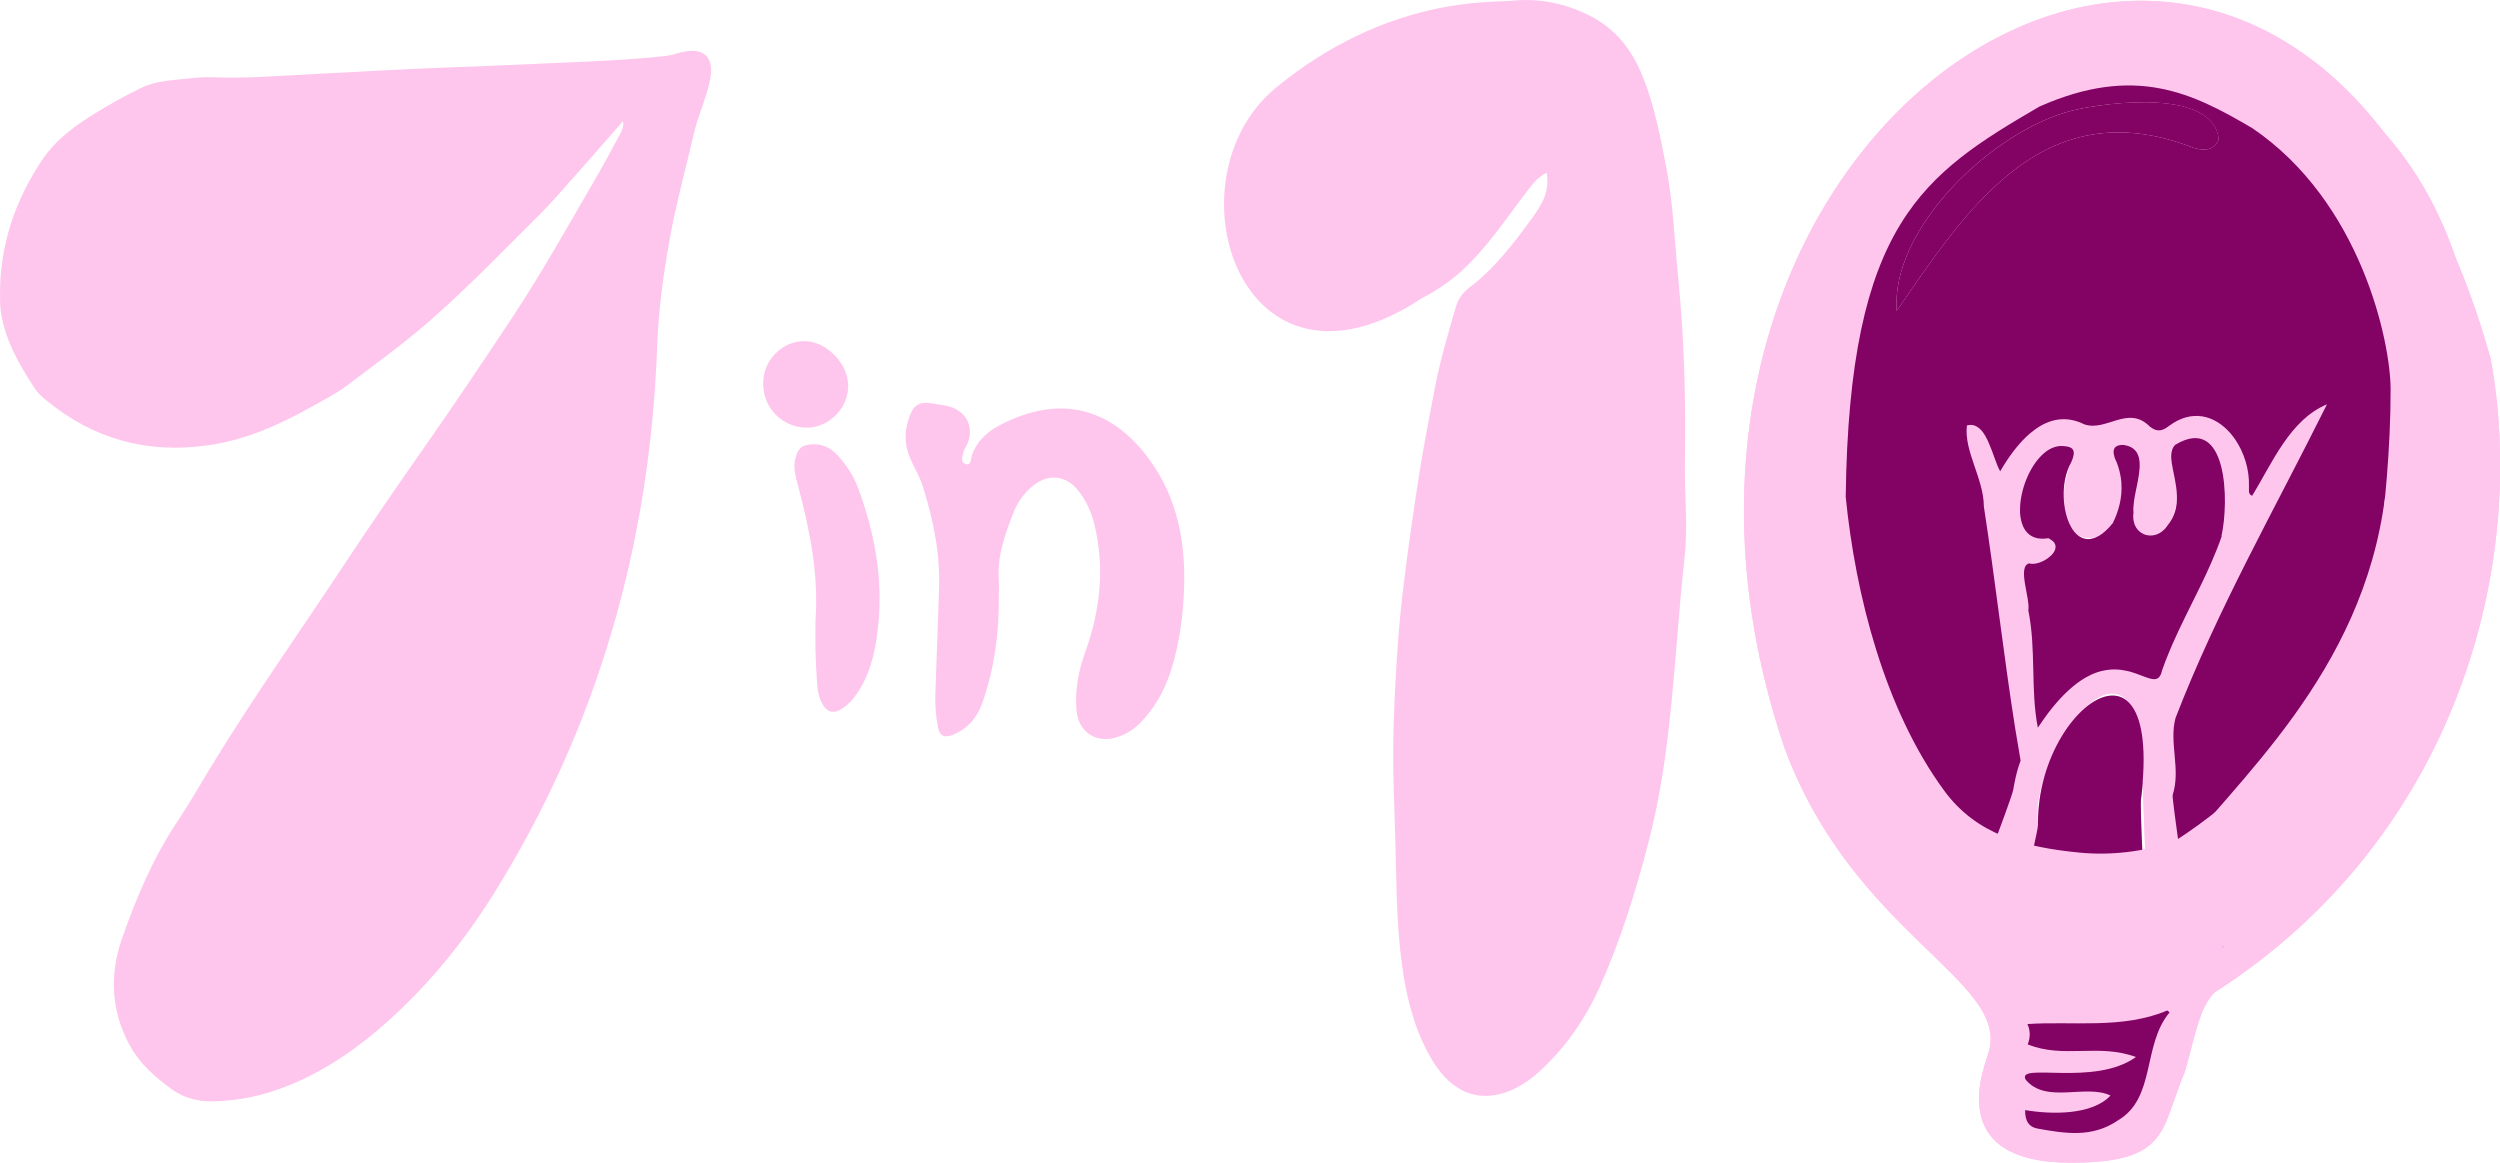 <?xml version="1.0" encoding="UTF-8"?><svg id="Layer_2" xmlns="http://www.w3.org/2000/svg" viewBox="0 0 338.46 157.41"><defs><style>.cls-1{fill:#e4a7e7;}.cls-1,.cls-2,.cls-3{stroke-width:0px;}.cls-2{fill:#820363;}.cls-3{fill:#ffc6ed;}</style></defs><g id="Layer_2-2"><path class="cls-3" d="M84.37,16.38c-2.18,2.48-4.31,4.93-6.46,7.35-1.62,1.82-3.2,3.68-4.93,5.4-4.85,4.82-9.59,9.74-14.75,14.27-3.58,3.14-7.42,5.89-11.19,8.75-1.5,1.14-3.22,2-4.88,2.93-4.39,2.47-8.95,4.49-14.01,5.21-8.26,1.18-15.58-.85-21.99-6.18-.52-.43-1.05-.89-1.41-1.45-2.08-3.18-4-6.44-4.61-10.29C.01,41.55,0,40.75,0,39.94c-.04-6.71,2.02-12.78,5.72-18.31,1.6-2.4,3.86-4.18,6.26-5.73,2.28-1.46,4.65-2.78,7.08-3.98,2.07-1.02,4.33-1.05,6.54-1.3,1.08-.12,2.17-.21,3.25-.16,4.76.2,9.49-.25,14.23-.47,5.55-.26,11.09-.62,16.64-.82,4.6-.17,9.21-.36,13.81-.57,5.55-.26,11.11-.41,16.64-1.03.69-.08,1.32-.3,1.97-.47,3.13-.79,4.62.6,3.99,3.72-.49,2.46-1.6,4.74-2.17,7.18-1.13,4.88-2.47,9.71-3.34,14.64-.83,4.7-1.48,9.43-1.65,14.26-.96,26.64-8.01,51.53-22.21,74.24-3.97,6.35-8.67,12.12-14.27,17.14-3.96,3.55-8.28,6.58-13.24,8.61-3.42,1.4-6.96,2.2-10.69,2.22-2,0-3.79-.54-5.34-1.66-2.2-1.59-4.27-3.42-5.6-5.82-2.56-4.64-2.84-9.58-1.12-14.52,1.94-5.56,4.23-10.98,7.54-15.93,1.62-2.42,3.06-4.96,4.57-7.45,5.75-9.43,12.15-18.44,18.23-27.65,3.36-5.09,6.81-10.11,10.31-15.1,4.16-5.93,8.19-11.94,12.19-17.98,3.96-5.98,7.46-12.25,11.07-18.45,1.16-1.98,2.25-4.01,3.34-6.04.34-.63.75-1.26.6-2.13Z"/><path class="cls-3" d="M209.39,23.39c-1.14.57-1.79,1.39-2.46,2.25-2.93,3.79-5.52,7.84-9.11,11.1-1.62,1.47-3.43,2.64-5.34,3.65-24.57,16.21-34.78-16.19-19.7-28.55S201.85.38,204.53.11c3.74-.38,7.19.27,10.59,1.96,3.66,1.81,5.84,4.71,7.29,8.32,1.57,3.92,2.36,8.04,3.16,12.17.97,5,1.14,10.08,1.64,15.13.82,8.3,1.04,16.62.9,24.95-.07,4.26.43,8.54-.04,12.79-1.43,12.9-1.59,25.95-4.89,38.62-1.74,6.7-3.79,13.28-6.61,19.6-1.84,4.12-4.36,7.79-7.63,10.92-1.48,1.42-3.1,2.64-5.07,3.31-2.87.97-5.48.51-7.75-1.56-1.22-1.11-2.1-2.47-2.86-3.92-2.05-3.89-2.99-8.09-3.54-12.41-.73-5.78-.66-11.6-.85-17.41-.13-3.84-.28-7.69-.25-11.53.04-3.91.24-7.83.48-11.74.23-3.78.59-7.53,1.07-11.28.6-4.75,1.28-9.49,2.03-14.22.59-3.73,1.34-7.44,2.03-11.16.69-3.72,1.8-7.34,2.83-10.98.3-1.05.87-1.98,1.77-2.66,3.51-2.63,6.13-6.09,8.66-9.58,1.19-1.65,2.37-3.5,1.9-6.05Z"/><path class="cls-3" d="M135.23,80.77c.03,4.91-.58,9.7-2.23,14.37-.74,2.09-1.99,3.49-3.97,4.33-1.15.49-1.83.19-2.06-1.05-.27-1.46-.39-2.95-.34-4.45.17-4.73.33-9.47.5-14.2.18-4.8-.78-9.42-2.21-13.97-.49-1.55-1.44-2.89-1.96-4.45-.6-1.79-.4-3.48.24-5.15.56-1.47,1.49-1.88,3.05-1.57.73.14,1.48.19,2.2.38,2.54.7,3.56,3.06,2.37,5.39-.12.24-.29.47-.35.73-.15.57-.48,1.4.16,1.65.91.36.78-.64.95-1.14.66-1.92,2.07-3.18,3.78-4.08,7.81-4.1,14.92-2.63,20.22,4.61,4.08,5.56,5.08,12.02,4.67,18.73-.21,3.51-.74,7-1.88,10.36-.84,2.48-2.13,4.67-3.95,6.56-.87.9-1.89,1.54-3.06,1.94-2.89,1-5.4-.6-5.63-3.67-.2-2.67.26-5.23,1.18-7.76,2.02-5.58,2.68-11.3,1.29-17.16-.39-1.67-1.05-3.22-2.09-4.59-1.8-2.35-4.3-2.56-6.52-.59-1.03.92-1.83,2.03-2.33,3.29-1.17,2.96-2.27,5.95-2.04,9.23.05.74,0,1.49,0,2.23Z"/><path class="cls-3" d="M110.4,84.03c.46-6.23-.77-12.24-2.34-18.21-.33-1.23-.72-2.47-.37-3.79.36-1.36.84-1.79,2.25-1.87,1.38-.08,2.52.45,3.43,1.45,1.2,1.31,2.18,2.77,2.8,4.44,2.21,5.97,3.38,12.11,2.74,18.49-.3,2.96-.83,5.89-2.37,8.53-.59,1.01-1.26,1.93-2.19,2.63-1.52,1.14-2.56.81-3.29-.98-.31-.77-.4-1.57-.45-2.38-.09-1.42-.17-2.83-.21-4.25-.03-1.35,0-2.7,0-4.06Z"/><path class="cls-3" d="M103.32,51.94c0-4.11,4.16-6.98,7.8-5.22,2.18,1.06,4.43,3.88,3.5,7.04-.8,2.69-3.5,4.5-6.22,4.08-2.97-.45-5.07-2.89-5.08-5.9Z"/><path class="cls-3" d="M330.06,47.88c-.38-2.44-.97-4.87-1.76-7.27,1.36,4.86,1.79,9.85,1.01,14.67-6.07,24.08-16.64,47.91-32.66,67.03,15.35-7.46,36.93-47.93,33.41-74.43ZM297.85,79.44c.55-1.12,1.07-2.24,1.57-3.38-.5,1.14-1.03,2.27-1.57,3.38ZM294.07,62.63c.18,1.29.66,2.85.7,4.44.04-.61.02-1.19-.07-1.7.1-.87-.35-1.84-.63-2.75ZM296.89,8.93c-6.87-1.63-14.24-.97-21.56,2.92,6.43-3.12,13.65-4.38,21.56-2.92ZM289.91,99.53c.06,1.17.23,3.73.19,6.37.48-5.98-.4-9.37-1.93-10.85.72.9,1.32,2.35,1.74,4.48ZM288.94,70.71c-.11-.39-.15-.84-.08-1.34-.04-.42-.01-.91.06-1.45-.16,1.02-.22,1.98.02,2.78ZM288.28,127.89c1.55-.21,1.98-1.5,2.12-3.04-.43,1.64-1.1,2.8-2.12,3.04ZM287.44,60.2c.78.11,1.31.37,1.67.76-.35-.4-.88-.66-1.67-.76ZM284.13,72.55c2.27-.93,3.27-4.23,3.1-7.03.1,1.78-.33,3.56-1.17,5.27-.68.84-1.33,1.41-1.93,1.76ZM286.3,61.89c-.13-.55-.16-1.07.11-1.38-.28.27-.31.72-.11,1.38ZM288.28,127.89c-1.71.12-4.83.74-7.88.98,2.62-.13,5.25-.66,7.88-.98ZM281.21,72.37c-1.1-.97-1.75-2.98-1.81-5.09-.1,2.13.33,4.21,1.81,5.09ZM278.31,73.9c0-.36-.17-.67-.62-.84.4.24.59.54.62.84ZM276.8,105.09c1.15-3.36,3.17-6.9,5.31-9.08-2.15,1.91-4.2,5.18-5.31,9.08ZM276.09,72.89c.25.05.52.05.81.02-.12-.02-.25-.02-.39,0-.15,0-.29,0-.42-.02ZM275.91,111.66c-.04,1.54-3.88,15.78-2.55,16.22-.87-.59,2.57-15.23,2.55-16.22ZM274.96,76.31c.78.13,1.64-.21,2.28-.72-.69.48-1.58.8-2.28.72ZM273.53,102.98c-.07.17-.13.34-.18.52.06-.18.13-.35.19-.52-.25-1.42-.49-2.84-.72-4.27.23,1.43.46,2.85.71,4.27ZM273.5,68.8c.1-2.54,1.34-5.61,3.03-7.26-1.75,1.64-2.97,4.72-3.03,7.26ZM246.35,98.48c3.88,10.42,10.37,19.8,19.64,26.91-8.71-6.96-15.48-16.42-19.64-26.91ZM243.27,59.23c2.45-11.39,7.69-23.63,15.26-33.25-7.84,9.45-13,21.08-15.26,33.25Z"/><path class="cls-3" d="M337.13,48.33c-26.94-95.2-125.07-34.48-95.55,52.89,9.32,25.29,30.61,31.54,27.64,41.28-.48,1.82-6.25,14.91,11.13,14.91,13.47,0,12.11-4.5,15.45-12.31,1.31-4.48,1.88-8.66,4.06-10.77,32.78-21.01,42.53-58.06,37.29-86ZM290.1,105.89c-.02,1.99.82,17.03.3,18.96-.14,1.54-.57,2.83-2.12,3.04-2.63.32-5.26.85-7.88.98h-.02c-2.75.2-5.45.09-7.02-.99-1.33-.44,2.51-14.68,2.55-16.22,0-.08,0-.16,0-.26-.3-1.65.07-3.91.87-6.26,0-.02,0-.03.01-.05,1.12-3.91,3.16-7.18,5.31-9.08.04-.04.07-.08.11-.1,2.12-2.11,4.33-2.88,5.94-.86,1.53,1.48,2.41,4.87,1.93,10.85ZM292.72,90.75c-.26,1.24-.85,1.34-1.76,1.07-.17-.05-.35-.11-.54-.18-.19-.07-.4-.15-.61-.23-.32-.12-.67-.24-1.04-.37h0c-.24-.07-.5-.15-.77-.21-.96-.22-2.06-.31-3.29-.03-.04,0-.08.02-.12.02-.16.05-.33.09-.5.14-.1.03-.19.06-.3.1-.49.17-.99.41-1.52.72-.21.12-.41.26-.63.4-.33.23-.66.48-1,.76-.17.14-.34.29-.52.45-.74.67-1.51,1.49-2.31,2.48-.37.46-.75.96-1.13,1.51-.26.36-.52.73-.78,1.13-1.01-5.12-.21-10.59-1.29-15.88.29-1.59-1.53-5.91.1-6.37.07.02.15.03.23.05.7.09,1.59-.23,2.28-.72.04-.03.08-.06.12-.1.55-.48.94-1.08.95-1.59-.03-.3-.22-.6-.62-.84-.2-.08-.44-.13-.75-.15h-.04c-.3.02-.56.02-.81-.02-.1,0-.18-.02-.27-.04h0c-1.57-.27-2.25-1.67-2.31-3.44,0-.2,0-.41,0-.61.06-2.54,1.27-5.62,3.03-7.26.85-.84,1.82-1.31,2.82-1.16,1.47.08,1.76.66,1.08,2.2-.5,1.19-.93,2.93-1.02,4.65v.05c.06,2.1.72,4.12,1.81,5.09.36.22.77.37,1.26.42.61.05,1.15-.03,1.64-.23,0,0,.01,0,.02,0,.6-.34,1.25-.91,1.93-1.76.84-1.71,1.27-3.49,1.17-5.27,0-.12-.02-.23-.02-.35-.03-.31-.07-.62-.14-.93-.07-.35-.17-.69-.29-1-.16-.4-.36-.88-.47-1.35-.2-.66-.17-1.12.11-1.38.02-.03.04-.05.07-.07.19-.18.5-.27.95-.24.79.09,1.32.36,1.67.76.1.11.19.23.26.36.87,1.49-.06,4.17-.44,6.55,0,.02,0,.05,0,.06-.07.53-.1,1.02-.06,1.45-.07.5-.03.95.08,1.34.02.09.05.16.07.23t0,.02c.03.07.06.14.1.21.04.08.08.16.13.23.04.07.09.13.14.2,0,0,.01.02.01.02.04.05.1.1.14.15.21.23.47.39.75.52,1.32.43,2.35-.09,3.09-1.05.05-.05.1-.12.13-.18h0c.74-1.07,1.15-2.59,1.24-3.98-.04-1.59-.51-3.16-.7-4.44v-.02c-.29-.94-.38-1.8.48-2.45,7.12-4.26,7.3,7.73,6.25,12.38-.41,1.2-.88,2.37-1.38,3.52-.5,1.14-1.02,2.27-1.57,3.38-1.26,2.6-2.6,5.16-3.76,7.82-.33.76-.64,1.53-.95,2.31-.15.39-.29.78-.43,1.18ZM300.92,128.01c.06.05.12.11.17.17-.3.21-.33.11-.17-.17ZM296.65,122.31c-.33-.93-2.64-14.15-2.52-14.66,1.13-3.51-.52-7.1.39-10.44,5.68-14.72,13.52-28.43,20.5-42.46-4.99,2.06-7.41,7.93-10.12,12.38-.62-.23-.39-.84-.44-1.27.07-2.3-.67-4.65-1.92-6.44-.09-.13-.18-.24-.27-.36-.07-.1-.15-.2-.23-.29-.04-.05-.1-.11-.14-.16-2.07-2.34-5.14-3.29-8.31-.9-.85.64-1.53.84-2.53.07-2.97-3.02-5.9.73-8.91-.33-2.49-1.23-4.71-.69-6.62.68-.25.18-.5.37-.73.57-1.62,1.39-2.97,3.33-4.02,5.12-.25-.44-.49-1.05-.73-1.73-.09-.25-.18-.51-.28-.77-.03-.09-.07-.18-.1-.27-.07-.17-.13-.34-.21-.52h0c-.07-.18-.14-.35-.21-.52-.11-.26-.23-.51-.35-.74-.08-.15-.16-.3-.25-.44t0,0c-.13-.21-.27-.4-.42-.57l-.16-.16c-.16-.15-.32-.27-.5-.37-.06-.04-.13-.06-.19-.09-.33-.13-.7-.16-1.1-.04-.44,3.45,2.29,7.23,2.29,10.96,1.55,10.04,2.68,20.16,4.26,30.15.23,1.43.47,2.85.72,4.27-.07.17-.13.34-.19.52-.37,1.09-.61,2.25-.81,3.42-.23,1.29-5.93,16.05-6.08,16.51-9.27-7.11-13.81-17-17.69-27.42-3.08-8.07,1.92-60.58,9.76-70.03,0,0,.02,0,0-.02,4.73-6.01,10.36-10.99,16.79-14.11,7.32-3.89,14.69-4.55,21.56-2.92.84.15,1.7.33,2.56.55,13.09,4.32,24.8,17.04,28.79,30.94.03.07.05.13.06.19.79,2.4,1.38,4.83,1.76,7.27,3.52,26.5-18.06,66.97-33.41,74.43Z"/><path class="cls-3" d="M330.06,47.88c-.38-2.44-.97-4.87-1.76-7.27-.01-.06-.03-.12-.06-.19-4.89-14.79-17.03-28.12-31.35-31.49-6.87-1.63-14.24-.97-21.56,2.92-.57.3-1.14.62-1.71.96-5.79,3.57-10.82,8.04-15.08,13.15.01.01,0,.01,0,.02-7.84,9.45-11.26,18.6-13.52,30.77-2.45,13.14-1.18,28.68,3.42,41.01,3.88,10.42,8.77,18.56,18.04,25.67.15-.46,5.85-15.22,6.08-16.51.2-1.17.44-2.33.81-3.42.06-.18.13-.35.19-.52-.25-1.42-.49-2.84-.72-4.27-1.58-9.98-2.71-20.11-4.26-30.15,0-3.73-2.73-7.51-2.29-10.96.41-.12.78-.09,1.1.04.07.02.13.05.19.09.18.09.34.22.5.37.05.05.1.09.16.16.15.16.29.35.42.57t0,0c.09.13.17.28.25.44.13.23.24.48.35.74.07.16.15.34.21.51h0c.07.18.14.35.21.52.03.09.07.19.1.27.1.26.19.52.28.77.24.68.48,1.29.73,1.73,1.04-1.79,2.4-3.73,4.02-5.12.24-.2.48-.39.73-.57,1.9-1.37,4.13-1.91,6.62-.68,3.01,1.06,5.94-2.69,8.91.33,1,.77,1.68.57,2.53-.07,3.17-2.39,6.24-1.45,8.31.9.04.05.1.11.14.16.08.09.16.19.23.29.1.12.18.23.27.36,1.25,1.8,2,4.15,1.92,6.44.04.44-.18,1.05.44,1.27,2.71-4.45,5.14-10.32,10.12-12.38-6.98,14.03-14.82,27.74-20.5,42.46-.91,3.34.74,6.93-.39,10.44-.12.51,2.19,16.27,2.52,17.2,21.53-9.19,38.26-48.58,33.41-76.97ZM296.31,19.76c-19.82-7.29-30.09,8.61-39.53,22.33-.82-11.22,13.01-24.39,23.77-27.13,5.14-1.22,19.18-2.89,19.83,3.93-.68,1.78-2.58,1.51-4.07.87Z"/><path class="cls-3" d="M300.8,72.55c-.41,1.2-.88,2.37-1.38,3.52-.5,1.14-1.02,2.27-1.57,3.38-1.26,2.6-2.6,5.16-3.76,7.82-.33.76-.64,1.53-.95,2.31-.15.39-.29.78-.43,1.18-.26,1.24-.85,1.34-1.76,1.07-.17-.05-.35-.11-.54-.18-.19-.08-.4-.16-.61-.23-.32-.13-.67-.25-1.04-.37h0c-.24-.08-.5-.16-.77-.21-.96-.22-2.06-.31-3.29-.03-.04,0-.08.02-.12.02-.16.04-.33.09-.5.14-.1.02-.2.06-.3.1-.49.17-.99.41-1.52.72-.21.12-.42.26-.63.4-.33.23-.66.48-1,.76-.17.14-.35.29-.52.45-.74.67-1.51,1.49-2.31,2.48-.37.46-.75.96-1.13,1.51-.26.36-.52.73-.78,1.13-1.01-5.12-.21-10.59-1.29-15.88.29-1.59-1.53-5.91.1-6.37.07.02.15.03.23.05.7.09,1.59-.23,2.28-.72.04-.03.08-.06.12-.1.61-.45,1.02-1.04.95-1.59-.03-.3-.22-.6-.62-.84-.1-.08-.23-.14-.36-.2-.13.02-.27.04-.39.05h-.04c-.3.02-.56.02-.81-.02-.1,0-.18-.02-.27-.04h0c-1.52-.34-2.21-1.72-2.31-3.44,0-.2,0-.41,0-.61.06-2.54,1.27-5.62,3.03-7.26.84-.8,1.81-1.25,2.82-1.16,1.47.08,1.76.66,1.08,2.2-.75,1.3-1.07,3-1.02,4.65v.05c.06,2.1.72,4.12,1.81,5.09.76.68,1.75.85,2.89.2,0,0,.01,0,.02,0,.6-.34,1.25-.91,1.93-1.76.84-1.71,1.27-3.49,1.17-5.27,0-.12-.02-.23-.02-.35-.03-.31-.07-.62-.14-.93-.14-.75-.38-1.49-.73-2.23-.01-.04-.03-.08-.04-.12-.2-.66-.17-1.12.11-1.38.02-.03.04-.05.07-.07.21-.16.52-.23.95-.24.79.09,1.32.36,1.67.76.1.11.19.23.26.36.86,1.55-.13,4.37-.44,6.55,0,.02,0,.05,0,.06-.07.53-.1,1.02-.06,1.45-.07.5-.03.95.08,1.34.02.09.05.16.07.23t0,.02c.03.07.06.14.1.21.04.08.08.16.13.23.04.07.09.13.14.2,0,0,.01.02.01.02.04.05.1.1.14.15.21.23.47.39.75.52.98.4,2.26.12,3.09-1.05.05-.05.1-.12.13-.18h0c1.01-1.25,1.29-2.62,1.24-3.98-.04-1.59-.51-3.16-.7-4.44v-.02c-.15-1.04-.11-1.89.48-2.45,7.12-4.26,7.3,7.73,6.25,12.38Z"/><path class="cls-3" d="M290.1,105.89c-.05.62-.11,1.27-.19,1.94-.35.92.64,15.44.49,17.02-.14,1.54-.57,2.83-2.12,3.04-2.63.32-5.26.85-7.88.98h-.02c-1.96.1-3.92-.03-5.87-.64-.46-.14-.84-.25-1.15-.35-1.33-.44,2.51-14.68,2.55-16.22,0-.08,0-.16,0-.26,0-2.19.32-4.3.87-6.26,0-.02,0-.03.01-.05,1.12-3.91,3.16-7.18,5.31-9.08.04-.04.07-.08.11-.1,2.14-1.85,4.38-2.37,5.94-.86,1.53,1.48,2.41,4.87,1.93,10.85Z"/><path class="cls-3" d="M293.73,137.06c-3.71,4.4-1.83,11.6-6.99,14.62-3.49,2.4-7.18,1.77-10.84,1.12q-1.78-.28-1.73-2.51c3.55.6,9.06.71,11.56-1.97-3.32-1.61-8.75,1.19-11.49-2.16-1.27-2.39,9.34,1,14.93-3.06-5.06-1.87-9.8.26-14.65-1.71.37-.93.37-1.89-.04-2.75,5.97-.42,12.94.72,18.94-1.84.1.08.19.17.3.25Z"/><path class="cls-3" d="M301.09,128.18c-.3.21-.33.11-.17-.17.06.05.12.11.17.17Z"/><path class="cls-3" d="M300.38,18.89c-.67,1.79-2.58,1.51-4.07.87-19.82-7.29-30.08,8.61-39.53,22.33-.82-11.22,13.01-24.39,23.78-27.13,5.13-1.22,19.18-2.9,19.83,3.92Z"/><path class="cls-3" d="M334.57,74.72c.77-7.62,1.4-15.3,1.01-22.96-.14-2.69-.44-5.35-.9-7.97.46-.19.69-.52.56-1.02-.65-2.45-1.51-4.8-2.53-7.06-3.09-9.67-8.71-18.29-17.4-24.44-1.91-1.35-6.1-3.67-8.53-2.66-.74.31-1.1.69-1.2,1.11-3.78-1.62-7.75-2.83-11.8-3.58,1.69-1.08-2.67-4.08-3.26-4.42-2.24-1.28-5.09-.03-7.65.95-5.22,2-10.32,2.08-14.56,5.1-1.32.44-2.62.92-3.91,1.47-.89.38-.78,1.07-.27,1.8-12.29,10.48-19.78,25.22-22.68,41.29-1.31.03-2.19.46-2.11,1.47.25,3.04.52,6.12.86,9.2-.28,5.07-.13,10.2.45,15.32.05.43.11.85.16,1.28-.06-.02-.12-.04-.18-.06-.85-.25-3.51-1.32-2.76,1.09,4.22,13.5,7.03,26.82,18.34,35.95,3.74,3.02,4.07,5.54,8.44,7.26-1.05.05,1.93.35,1.95,1.49.04,2.28,5.1,4.25,6.68,4.71,9.86,2.85,20.16,2.12,28.51-4.26.8-.61.74-1.33.14-2.06,2.52-1.59,4.93-3.33,7.22-5.19,1.54-.72,3.05-1.53,4.51-2.46.58-.37.56-.96.13-1.63,1.74-1.67,3.4-3.42,4.97-5.24,3.94-3.37,7.78-7.01,10.44-11.35,3.03-4.92,4.06-10.68,4.7-16.42.35-1.2.67-2.41.97-3.63.14-.58-.04-1.18-.43-1.76.04-.45.09-.89.13-1.33ZM321.87,76.58c-3.04,10.27-8.22,19.65-15.16,27.57-3.7,3.39-7.89,6.92-12.38,9.79-4.12,1.35-8.48,1.92-12.89,1.48-7.48-.74-13.88-2.44-18.23-8.38-8.04-10.96-12-26.43-13.33-39.77.46-37.06,10.51-43.67,26.22-52.84,12.97-5.75,20.75-1.82,28.81,2.91,14.75,9.99,18.73,28.96,18.74,35.35.01,7.96-.79,15.97-1.78,23.87Z"/><path class="cls-3" d="M330.06,47.88c-.38-2.44-.97-4.87-1.76-7.27,1.36,4.86,1.79,9.85,1.01,14.67-6.07,24.08-16.64,47.91-32.66,67.03,15.35-7.46,36.93-47.93,33.41-74.43ZM297.85,79.44c.55-1.12,1.07-2.24,1.57-3.38-.5,1.14-1.03,2.27-1.57,3.38ZM294.07,62.63c.18,1.29.66,2.85.7,4.44.04-.61.02-1.19-.07-1.7.1-.87-.35-1.84-.63-2.75ZM296.89,8.93c-6.87-1.63-14.24-.97-21.56,2.92,6.43-3.12,13.65-4.38,21.56-2.92ZM289.91,99.53c.06,1.17.23,3.73.19,6.37.48-5.98-.4-9.37-1.93-10.85.72.9,1.32,2.35,1.74,4.48ZM288.94,70.71c-.11-.39-.15-.84-.08-1.34-.04-.42-.01-.91.06-1.45-.16,1.02-.22,1.98.02,2.78ZM288.28,127.89c1.55-.21,1.98-1.5,2.12-3.04-.43,1.64-1.1,2.8-2.12,3.04ZM287.44,60.2c.78.11,1.31.37,1.67.76-.35-.4-.88-.66-1.67-.76ZM284.13,72.55c2.27-.93,3.27-4.23,3.1-7.03.1,1.78-.33,3.56-1.17,5.27-.68.84-1.33,1.41-1.93,1.76ZM286.3,61.89c-.13-.55-.16-1.07.11-1.38-.28.27-.31.72-.11,1.38ZM288.28,127.89c-1.71.12-4.83.74-7.88.98,2.62-.13,5.25-.66,7.88-.98ZM281.21,72.37c-1.1-.97-1.75-2.98-1.81-5.09-.1,2.13.33,4.21,1.81,5.09ZM278.31,73.9c0-.36-.17-.67-.62-.84.4.24.59.54.62.84ZM276.8,105.09c1.15-3.36,3.17-6.9,5.31-9.08-2.15,1.91-4.2,5.18-5.31,9.08ZM276.09,72.89c.25.05.52.05.81.02-.12-.02-.25-.02-.39,0-.15,0-.29,0-.42-.02ZM275.91,111.66c-.04,1.54-3.88,15.78-2.55,16.22-.87-.59,2.57-15.23,2.55-16.22ZM274.96,76.31c.78.13,1.64-.21,2.28-.72-.69.48-1.58.8-2.28.72ZM273.53,102.98c-.07.17-.13.34-.18.52.06-.18.13-.35.19-.52-.25-1.42-.49-2.84-.72-4.27.23,1.43.46,2.85.71,4.27ZM273.5,68.8c.1-2.54,1.34-5.61,3.03-7.26-1.75,1.64-2.97,4.72-3.03,7.26ZM246.35,98.48c3.88,10.42,10.37,19.8,19.64,26.91-8.71-6.96-15.48-16.42-19.64-26.91ZM243.27,59.23c2.45-11.39,7.69-23.63,15.26-33.25-7.84,9.45-13,21.08-15.26,33.25Z"/><path class="cls-3" d="M337.13,48.33c-26.94-95.2-125.07-34.48-95.55,52.89,9.32,25.29,30.61,31.54,27.64,41.28-.48,1.82-6.25,14.91,11.13,14.91,13.47,0,12.11-4.5,15.45-12.31,1.31-4.48,1.88-8.66,4.06-10.77,32.78-21.01,42.53-58.06,37.29-86ZM290.1,105.89c-.02,1.99.82,17.03.3,18.96-.14,1.54-.57,2.83-2.12,3.04-2.63.32-5.26.85-7.88.98h-.02c-2.75.2-5.45.09-7.02-.99-1.33-.44,2.51-14.68,2.55-16.22,0-.08,0-.16,0-.26-.3-1.65.07-3.91.87-6.26,0-.02,0-.03.01-.05,1.12-3.91,3.16-7.18,5.31-9.08.04-.04.07-.08.11-.1,2.12-2.11,4.33-2.88,5.94-.86,1.53,1.48,2.41,4.87,1.93,10.85ZM292.72,90.75c-.26,1.24-.85,1.34-1.76,1.07-.17-.05-.35-.11-.54-.18-.19-.07-.4-.15-.61-.23-.32-.12-.67-.24-1.04-.37h0c-.24-.07-.5-.15-.77-.21-.96-.22-2.06-.31-3.29-.03-.04,0-.08.02-.12.02-.16.05-.33.09-.5.14-.1.03-.19.06-.3.1-.49.17-.99.41-1.52.72-.21.12-.41.26-.63.4-.33.23-.66.48-1,.76-.17.14-.34.29-.52.45-.74.67-1.51,1.49-2.31,2.48-.37.46-.75.96-1.13,1.51-.26.36-.52.73-.78,1.13-1.01-5.12-.21-10.59-1.29-15.88.29-1.59-1.53-5.91.1-6.37.07.02.15.03.23.05.7.09,1.59-.23,2.28-.72.04-.03.08-.06.12-.1.55-.48.94-1.08.95-1.59-.03-.3-.22-.6-.62-.84-.2-.08-.44-.13-.75-.15h-.04c-.3.02-.56.02-.81-.02-.1,0-.18-.02-.27-.04h0c-1.57-.27-2.25-1.67-2.31-3.44,0-.2,0-.41,0-.61.06-2.54,1.27-5.62,3.03-7.26.85-.84,1.82-1.31,2.82-1.16,1.47.08,1.76.66,1.08,2.2-.5,1.19-.93,2.93-1.02,4.65v.05c.06,2.1.72,4.12,1.81,5.09.36.22.77.37,1.26.42.61.05,1.15-.03,1.64-.23,0,0,.01,0,.02,0,.6-.34,1.25-.91,1.93-1.76.84-1.71,1.27-3.49,1.17-5.27,0-.12-.02-.23-.02-.35-.03-.31-.07-.62-.14-.93-.07-.35-.17-.69-.29-1-.16-.4-.36-.88-.47-1.35-.2-.66-.17-1.12.11-1.38.02-.03.04-.05.07-.07.19-.18.5-.27.95-.24.79.09,1.32.36,1.67.76.1.11.19.23.26.36.87,1.49-.06,4.17-.44,6.55,0,.02,0,.05,0,.06-.07.53-.1,1.02-.06,1.45-.07.5-.03.95.08,1.34.02.09.05.16.07.23t0,.02c.03.07.06.14.1.21.04.08.08.16.13.23.04.07.09.13.14.2,0,0,.01.02.01.02.04.05.1.1.14.15.21.23.47.39.75.52,1.32.43,2.35-.09,3.09-1.05.05-.05.1-.12.13-.18h0c.74-1.07,1.15-2.59,1.24-3.98-.04-1.59-.51-3.16-.7-4.44v-.02c-.29-.94-.38-1.8.48-2.45,7.12-4.26,7.3,7.73,6.25,12.38-.41,1.2-.88,2.37-1.38,3.52-.5,1.14-1.02,2.27-1.57,3.38-1.26,2.6-2.6,5.16-3.76,7.82-.33.76-.64,1.53-.95,2.31-.15.39-.29.78-.43,1.18ZM300.92,128.01c.06.05.12.11.17.17-.3.21-.33.11-.17-.17ZM296.65,122.31c-.33-.93-2.64-14.15-2.52-14.66,1.13-3.51-.52-7.1.39-10.44,5.68-14.72,13.52-28.43,20.5-42.46-4.99,2.06-7.41,7.93-10.12,12.38-.62-.23-.39-.84-.44-1.27.07-2.3-.67-4.65-1.92-6.44-.09-.13-.18-.24-.27-.36-.07-.1-.15-.2-.23-.29-.04-.05-.1-.11-.14-.16-2.07-2.34-5.14-3.29-8.31-.9-.85.64-1.53.84-2.53.07-2.97-3.02-5.9.73-8.91-.33-2.49-1.23-4.71-.69-6.62.68-.25.18-.5.37-.73.57-1.62,1.39-2.97,3.33-4.02,5.12-.25-.44-.49-1.05-.73-1.73-.09-.25-.18-.51-.28-.77-.03-.09-.07-.18-.1-.27-.07-.17-.13-.34-.21-.52h0c-.07-.18-.14-.35-.21-.52-.11-.26-.23-.51-.35-.74-.08-.15-.16-.3-.25-.44t0,0c-.13-.21-.27-.4-.42-.57l-.16-.16c-.16-.15-.32-.27-.5-.37-.06-.04-.13-.06-.19-.09-.33-.13-.7-.16-1.1-.04-.44,3.45,2.29,7.23,2.29,10.96,1.55,10.04,2.68,20.16,4.26,30.15.23,1.43.47,2.85.72,4.27-.07.17-.13.34-.19.52-.37,1.09-.61,2.25-.81,3.42-.23,1.29-5.93,16.05-6.08,16.51-9.27-7.11-13.81-17-17.69-27.42-3.08-8.07,1.92-60.58,9.76-70.03,0,0,.02,0,0-.02,4.73-6.01,10.36-10.99,16.79-14.11,7.32-3.89,14.69-4.55,21.56-2.92.84.15,1.7.33,2.56.55,13.09,4.32,24.8,17.04,28.79,30.94.03.07.05.13.06.19.79,2.4,1.38,4.83,1.76,7.27,3.52,26.5-18.06,66.97-33.41,74.43Z"/><path class="cls-2" d="M330.06,47.88c-.38-2.44-.97-4.87-1.76-7.27-.01-.06-.03-.12-.06-.19-4.89-14.79-17.03-28.12-31.35-31.49-6.87-1.63-14.24-.97-21.56,2.92-.57.3-1.14.62-1.71.96-5.79,3.57-10.82,8.04-15.08,13.15.01.01,0,.01,0,.02-7.84,9.45-11.26,18.6-13.52,30.77-2.45,13.14-1.18,28.68,3.42,41.01,3.88,10.42,8.77,18.56,18.04,25.67.15-.46,5.85-15.22,6.08-16.51.2-1.17.44-2.33.81-3.42.06-.18.13-.35.19-.52-.25-1.42-.49-2.84-.72-4.27-1.58-9.98-2.71-20.11-4.26-30.15,0-3.73-2.73-7.51-2.29-10.96.41-.12.78-.09,1.1.04.07.02.13.05.19.09.18.09.34.22.5.37.05.05.1.09.16.16.15.16.29.35.42.57t0,0c.09.13.17.28.25.44.13.23.24.48.35.74.07.16.15.34.21.51h0c.07.18.14.35.21.52.03.09.07.19.1.27.1.26.19.52.28.77.24.68.48,1.29.73,1.73,1.04-1.79,2.4-3.73,4.02-5.12.24-.2.48-.39.73-.57,1.9-1.37,4.13-1.91,6.62-.68,3.01,1.06,5.94-2.69,8.91.33,1,.77,1.68.57,2.53-.07,3.17-2.39,6.24-1.45,8.31.9.04.05.1.11.14.16.08.09.16.19.23.29.1.12.18.23.27.36,1.25,1.8,2,4.15,1.92,6.44.04.44-.18,1.05.44,1.27,2.71-4.45,5.14-10.32,10.12-12.38-6.98,14.03-14.82,27.74-20.5,42.46-.91,3.34.74,6.93-.39,10.44-.12.51,2.19,16.27,2.52,17.2,21.53-9.19,38.26-48.58,33.41-76.97ZM296.31,19.76c-19.82-7.29-30.09,8.61-39.53,22.33-.82-11.22,13.01-24.39,23.77-27.13,5.14-1.22,19.18-2.89,19.83,3.93-.68,1.78-2.58,1.51-4.07.87Z"/><path class="cls-2" d="M300.8,72.55c-.41,1.2-.88,2.37-1.38,3.52-.5,1.14-1.02,2.27-1.57,3.38-1.26,2.6-2.6,5.16-3.76,7.82-.33.76-.64,1.53-.95,2.31-.15.39-.29.78-.43,1.18-.26,1.24-.85,1.34-1.76,1.07-.17-.05-.35-.11-.54-.18-.19-.08-.4-.16-.61-.23-.32-.13-.67-.25-1.04-.37h0c-.24-.08-.5-.16-.77-.21-.96-.22-2.06-.31-3.29-.03-.04,0-.08.02-.12.02-.16.04-.33.09-.5.14-.1.02-.2.06-.3.1-.49.17-.99.41-1.52.72-.21.12-.42.26-.63.4-.33.23-.66.48-1,.76-.17.14-.35.29-.52.45-.74.67-1.51,1.49-2.31,2.48-.37.46-.75.96-1.13,1.51-.26.36-.52.73-.78,1.13-1.01-5.12-.21-10.59-1.29-15.88.29-1.59-1.53-5.91.1-6.37.07.02.15.03.23.05.7.09,1.59-.23,2.28-.72.04-.03.08-.06.12-.1.61-.45,1.02-1.04.95-1.59-.03-.3-.22-.6-.62-.84-.1-.08-.23-.14-.36-.2-.13.02-.27.04-.39.05h-.04c-.3.02-.56.02-.81-.02-.1,0-.18-.02-.27-.04h0c-1.52-.34-2.21-1.72-2.31-3.44,0-.2,0-.41,0-.61.06-2.54,1.27-5.62,3.03-7.26.84-.8,1.81-1.25,2.82-1.16,1.47.08,1.76.66,1.08,2.2-.75,1.3-1.07,3-1.02,4.65v.05c.06,2.1.72,4.12,1.81,5.09.76.68,1.75.85,2.89.2,0,0,.01,0,.02,0,.6-.34,1.25-.91,1.93-1.76.84-1.71,1.27-3.49,1.17-5.27,0-.12-.02-.23-.02-.35-.03-.31-.07-.62-.14-.93-.14-.75-.38-1.49-.73-2.23-.01-.04-.03-.08-.04-.12-.2-.66-.17-1.12.11-1.38.02-.03.04-.05.07-.07.21-.16.52-.23.95-.24.79.09,1.32.36,1.67.76.1.11.19.23.26.36.86,1.55-.13,4.37-.44,6.55,0,.02,0,.05,0,.06-.07.53-.1,1.02-.06,1.45-.07.5-.03.95.08,1.34.02.09.05.16.07.23t0,.02c.03.07.06.14.1.21.04.08.08.16.13.23.04.07.09.13.14.2,0,0,.01.02.01.02.04.05.1.1.14.15.21.23.47.39.75.52.98.4,2.26.12,3.09-1.05.05-.05.1-.12.13-.18h0c1.01-1.25,1.29-2.62,1.24-3.98-.04-1.59-.51-3.16-.7-4.44v-.02c-.15-1.04-.11-1.89.48-2.45,7.12-4.26,7.3,7.73,6.25,12.38Z"/><path class="cls-2" d="M290.1,105.89c-.05.62-.11,1.27-.19,1.94-.35.92.64,15.44.49,17.02-.14,1.54-.57,2.83-2.12,3.04-2.63.32-5.26.85-7.88.98h-.02c-1.96.1-3.92-.03-5.87-.64-.46-.14-.84-.25-1.15-.35-1.33-.44,2.51-14.68,2.55-16.22,0-.08,0-.16,0-.26,0-2.19.32-4.3.87-6.26,0-.02,0-.03.01-.05,1.12-3.91,3.16-7.18,5.31-9.08.04-.04.07-.08.11-.1,2.14-1.85,4.38-2.37,5.94-.86,1.53,1.48,2.41,4.87,1.93,10.85Z"/><path class="cls-2" d="M293.73,137.06c-3.71,4.4-1.83,11.6-6.99,14.62-3.49,2.4-7.18,1.77-10.84,1.12q-1.78-.28-1.73-2.51c3.55.6,9.06.71,11.56-1.97-3.32-1.61-8.75,1.19-11.49-2.16-1.27-2.39,9.34,1,14.93-3.06-5.06-1.87-9.8.26-14.65-1.71.37-.93.37-1.89-.04-2.75,5.97-.42,12.94.72,18.94-1.84.1.08.19.17.3.25Z"/><path class="cls-1" d="M301.09,128.18c-.3.21-.33.11-.17-.17.06.05.12.11.17.17Z"/><path class="cls-2" d="M300.38,18.89c-.67,1.79-2.58,1.51-4.07.87-19.82-7.29-30.08,8.61-39.53,22.33-.82-11.22,13.01-24.39,23.78-27.13,5.13-1.22,19.18-2.9,19.83,3.92Z"/><path class="cls-3" d="M334.57,74.72c.77-7.62,1.4-15.3,1.01-22.96-.14-2.69-.44-5.35-.9-7.97.46-.19.69-.52.56-1.02-.65-2.45-1.51-4.8-2.53-7.06-3.09-9.67-8.71-18.29-17.4-24.44-1.91-1.35-6.1-3.67-8.53-2.66-.74.31-1.1.69-1.2,1.11-3.78-1.62-7.75-2.83-11.8-3.58,1.69-1.08-2.67-4.08-3.26-4.42-2.24-1.28-5.09-.03-7.65.95-5.22,2-10.32,2.08-14.56,5.1-1.32.44-2.62.92-3.91,1.47-.89.38-.78,1.07-.27,1.8-12.29,10.48-19.78,25.22-22.68,41.29-1.31.03-2.19.46-2.11,1.47.25,3.04.52,6.12.86,9.2-.28,5.07-.13,10.2.45,15.32.05.43.11.85.16,1.28-.06-.02-.12-.04-.18-.06-.85-.25-3.51-1.32-2.76,1.09,4.22,13.5,7.03,26.82,18.34,35.95,3.74,3.02,4.07,5.54,8.44,7.26-1.05.05,1.93.35,1.95,1.49.04,2.28,5.1,4.25,6.68,4.71,9.86,2.85,20.16,2.12,28.51-4.26.8-.61.74-1.33.14-2.06,2.52-1.59,4.93-3.33,7.22-5.19,1.54-.72,3.05-1.53,4.51-2.46.58-.37.56-.96.13-1.63,1.74-1.67,3.4-3.42,4.97-5.24,3.94-3.37,7.78-7.01,10.44-11.35,3.03-4.92,4.06-10.68,4.7-16.42.35-1.2.67-2.41.97-3.63.14-.58-.04-1.18-.43-1.76.04-.45.09-.89.13-1.33ZM321.87,76.58c-3.04,10.27-8.22,19.65-15.16,27.57-3.7,3.39-7.89,6.92-12.38,9.79-4.12,1.35-8.48,1.92-12.89,1.48-7.48-.74-13.88-2.44-18.23-8.38-8.04-10.96-12-26.43-13.33-39.77.46-37.06,10.51-43.67,26.22-52.84,12.97-5.75,20.75-1.82,28.81,2.91,14.75,9.99,18.73,28.96,18.74,35.35.01,7.96-.79,15.97-1.78,23.87Z"/><path class="cls-3" d="M332.5,67.81c2.52-7.26,3.88-14.85,3.39-22.74-.12-1.9-6.61-3.97-6.48-1.99.87,14.12-1.62,15.27-6.51,24.19-3.04,24.05-20.34,38.51-28.82,49.63-.39.51.51,1.4,1.75,2.12-.92.95-1.84,1.88-2.78,2.81-1.47,1.44,4.6,4.59,5.93,3.29.85-.84,1.69-1.69,2.53-2.55,1.48.77,3.26,1.19,3.9.55,8.69-8.73,16.31-18.34,22.81-28.81.47-.76-1.16-2.03-2.92-2.75,3.96-6.67,7.46-13.63,10.46-20.85.41-.98-1.44-2.27-3.26-2.91Z"/></g></svg>